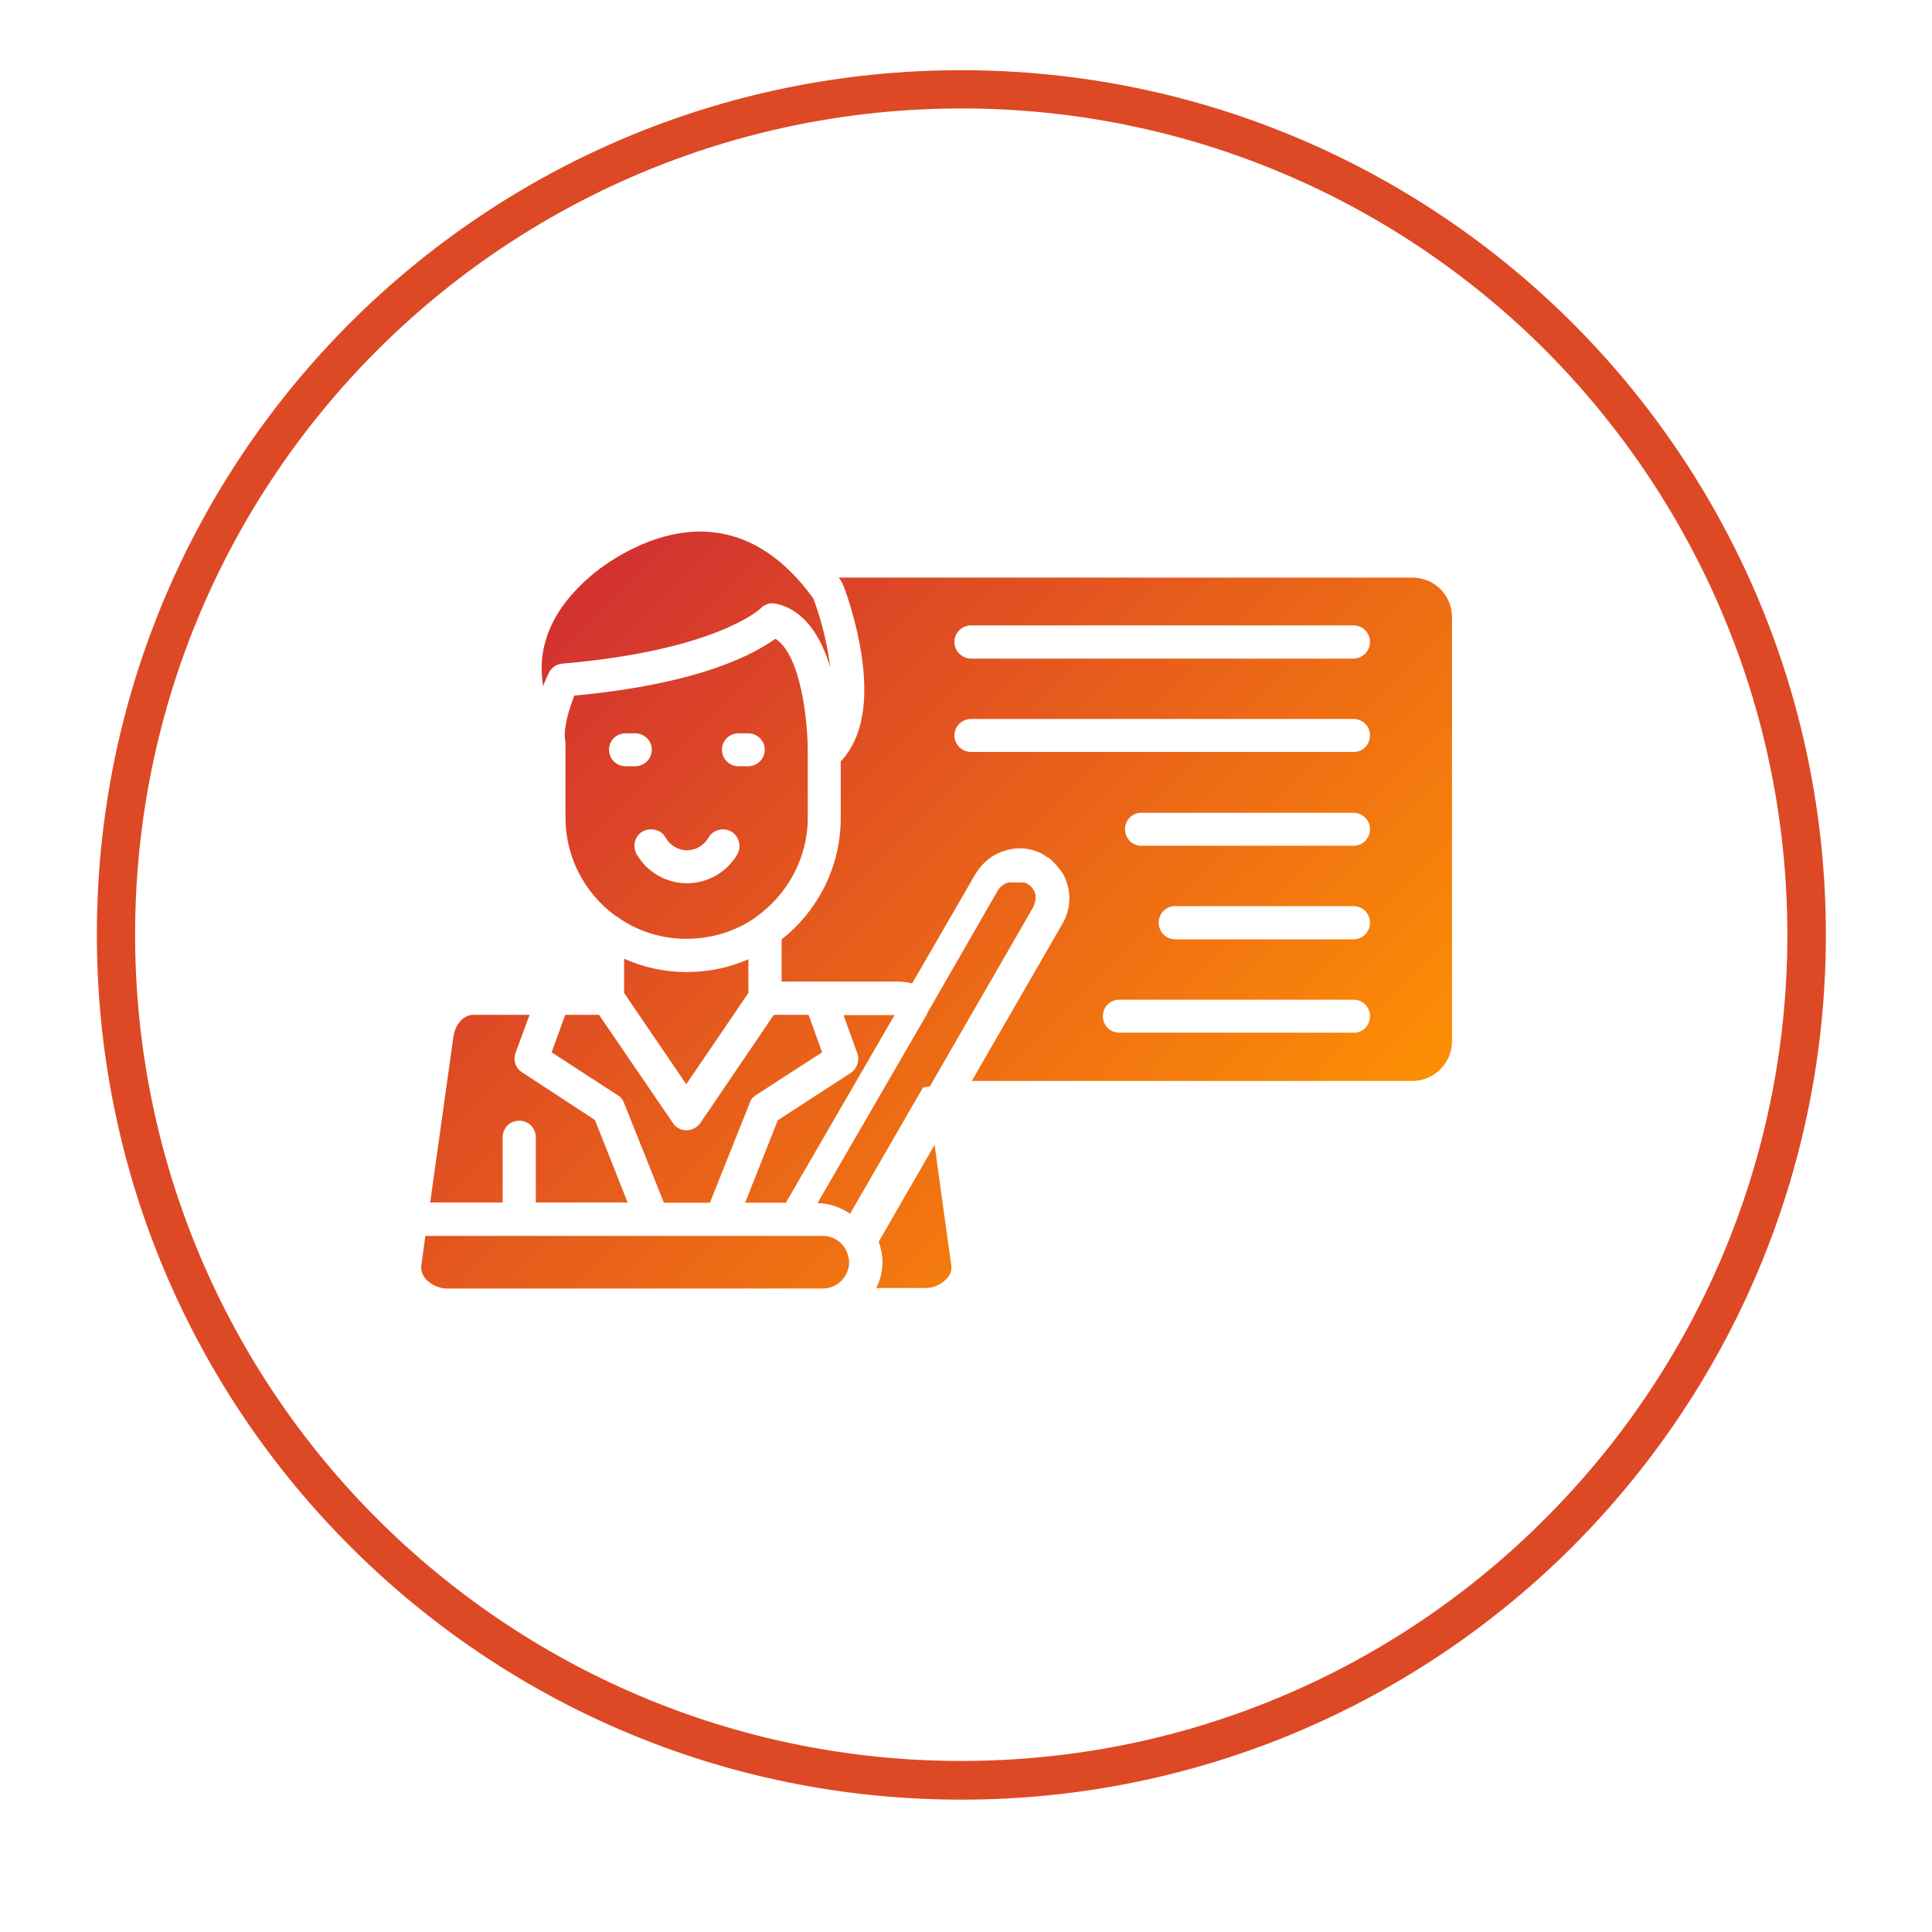 <svg xmlns="http://www.w3.org/2000/svg" xmlns:xlink="http://www.w3.org/1999/xlink" width="40" zoomAndPan="magnify" viewBox="0 0 30 30" height="40" preserveAspectRatio="xMidYMid meet" version="1.0"><defs><clipPath id="1daafa8c5f"><path d="M 6 8 L 23 8 L 23 21 L 6 21 Z M 6 8 " clip-rule="nonzero"/></clipPath><clipPath id="b8e5bd2778"><path d="M 8.43 10.625 C 8.336 10.012 8.59 9.441 9.176 8.941 C 9.176 8.941 9.176 8.941 9.184 8.934 C 9.188 8.93 9.953 8.254 10.875 8.254 C 10.941 8.254 11.012 8.258 11.078 8.266 C 11.656 8.328 12.184 8.676 12.629 9.293 C 12.719 9.527 12.844 9.945 12.891 10.363 C 12.754 9.898 12.5 9.473 12.051 9.375 C 11.961 9.355 11.875 9.379 11.809 9.449 C 11.777 9.48 11.074 10.105 8.73 10.305 C 8.641 10.312 8.559 10.367 8.52 10.453 C 8.508 10.477 8.473 10.551 8.434 10.652 C 8.43 10.641 8.43 10.629 8.43 10.625 Z M 12.543 11.703 C 12.543 11.711 12.543 11.711 12.543 11.703 C 12.543 11.711 12.543 11.715 12.543 11.715 L 12.543 12.699 C 12.543 13.309 12.238 13.887 11.734 14.242 C 11.73 14.246 11.727 14.254 11.715 14.258 C 11.418 14.461 11.051 14.578 10.66 14.578 C 10.27 14.578 9.902 14.461 9.598 14.246 C 9.586 14.234 9.57 14.227 9.555 14.219 C 9.086 13.875 8.781 13.32 8.781 12.699 L 8.781 11.562 C 8.781 11.547 8.781 11.523 8.777 11.5 C 8.742 11.328 8.832 11.02 8.918 10.801 C 10.879 10.621 11.73 10.145 12.039 9.918 C 12.434 10.164 12.547 11.195 12.543 11.703 Z M 9.715 11.898 L 9.863 11.898 C 10.004 11.898 10.121 11.785 10.121 11.641 C 10.121 11.5 10.004 11.387 9.863 11.387 L 9.715 11.387 C 9.57 11.387 9.457 11.5 9.457 11.641 C 9.457 11.785 9.57 11.898 9.715 11.898 Z M 11.352 12.91 C 11.227 12.844 11.074 12.883 11 13.008 C 10.93 13.129 10.805 13.203 10.668 13.203 C 10.531 13.203 10.406 13.129 10.336 13.008 C 10.27 12.883 10.109 12.844 9.98 12.91 C 9.855 12.98 9.816 13.141 9.887 13.266 C 10.047 13.543 10.344 13.715 10.668 13.715 C 10.988 13.715 11.289 13.543 11.449 13.266 C 11.52 13.141 11.473 12.98 11.352 12.91 Z M 11.875 11.641 C 11.875 11.5 11.758 11.387 11.617 11.387 L 11.469 11.387 C 11.324 11.387 11.211 11.5 11.211 11.641 C 11.211 11.785 11.324 11.898 11.469 11.898 L 11.617 11.898 C 11.758 11.898 11.875 11.785 11.875 11.641 Z M 12.016 15.758 L 10.875 17.438 C 10.828 17.504 10.746 17.551 10.66 17.551 C 10.578 17.551 10.496 17.512 10.449 17.438 L 9.301 15.758 L 8.777 15.758 L 8.566 16.34 L 9.594 17.008 C 9.641 17.035 9.672 17.074 9.691 17.129 L 10.309 18.676 L 11.023 18.676 L 11.641 17.129 C 11.656 17.074 11.691 17.035 11.734 17.008 L 12.766 16.34 L 12.555 15.758 Z M 11.621 15.418 L 11.621 14.895 C 11.332 15.023 11.004 15.094 10.66 15.094 C 10.32 15.094 9.988 15.02 9.691 14.887 L 9.691 15.418 L 10.656 16.836 Z M 7.805 17.66 C 7.805 17.516 7.918 17.402 8.062 17.402 C 8.207 17.402 8.32 17.516 8.32 17.66 L 8.32 18.672 L 9.746 18.672 L 9.238 17.391 L 8.109 16.652 C 8.004 16.59 7.965 16.457 8.004 16.352 L 8.223 15.758 L 7.359 15.758 C 7.172 15.758 7.062 15.934 7.039 16.109 L 6.68 18.672 L 7.805 18.672 Z M 13.211 16.66 L 12.078 17.395 L 11.57 18.676 L 12.203 18.676 L 13.891 15.762 L 13.098 15.762 L 13.312 16.355 C 13.352 16.465 13.312 16.59 13.211 16.66 Z M 14.512 17.777 L 13.645 19.281 C 13.68 19.379 13.703 19.488 13.703 19.594 C 13.703 19.746 13.668 19.883 13.605 20 L 14.375 20 C 14.496 20 14.621 19.945 14.703 19.852 C 14.742 19.809 14.789 19.734 14.77 19.641 Z M 13.129 19.395 C 13.055 19.27 12.926 19.191 12.777 19.191 L 6.605 19.191 L 6.543 19.648 C 6.531 19.738 6.57 19.812 6.609 19.859 C 6.691 19.949 6.816 20.008 6.938 20.008 L 12.777 20.008 C 13 20.008 13.184 19.824 13.184 19.602 C 13.184 19.531 13.164 19.469 13.137 19.414 C 13.137 19.406 13.129 19.402 13.129 19.395 Z M 14.438 16.871 L 16.051 14.074 L 16.051 14.066 C 16.078 14.008 16.09 13.938 16.074 13.875 C 16.062 13.836 16.039 13.797 16.012 13.77 L 15.988 13.746 L 15.977 13.738 L 15.965 13.734 L 15.957 13.727 C 15.941 13.715 15.926 13.711 15.906 13.703 L 15.656 13.703 C 15.586 13.723 15.531 13.77 15.496 13.824 L 14.395 15.738 L 14.395 15.746 L 12.695 18.68 C 12.883 18.688 13.055 18.746 13.199 18.848 L 14.332 16.887 Z M 22.547 9.586 L 22.547 16.168 C 22.547 16.504 22.273 16.785 21.93 16.785 L 15.09 16.785 L 16.5 14.34 C 16.57 14.219 16.605 14.086 16.605 13.949 L 16.605 13.918 C 16.598 13.789 16.562 13.664 16.496 13.551 L 16.484 13.539 L 16.48 13.527 L 16.469 13.516 C 16.434 13.469 16.398 13.426 16.359 13.387 L 16.324 13.352 L 16.32 13.344 L 16.309 13.34 L 16.301 13.332 L 16.289 13.328 L 16.285 13.32 L 16.273 13.316 L 16.262 13.309 L 16.258 13.305 L 16.246 13.301 L 16.238 13.293 L 16.227 13.289 L 16.223 13.281 L 16.215 13.277 C 16.039 13.172 15.828 13.145 15.629 13.203 C 15.426 13.254 15.262 13.387 15.152 13.562 L 14.164 15.27 C 14.098 15.254 14.027 15.242 13.953 15.242 L 12.137 15.242 L 12.137 14.586 C 12.715 14.133 13.055 13.438 13.055 12.703 L 13.055 11.824 C 13.387 11.469 13.492 10.91 13.375 10.152 C 13.285 9.578 13.102 9.098 13.09 9.082 C 13.086 9.066 13.074 9.043 13.062 9.023 C 13.051 9.008 13.035 8.984 13.023 8.969 L 21.934 8.969 C 22.273 8.969 22.547 9.242 22.547 9.586 Z M 21.273 15.777 C 21.273 15.637 21.16 15.523 21.016 15.523 L 17.383 15.523 C 17.238 15.523 17.125 15.637 17.125 15.777 C 17.125 15.922 17.238 16.035 17.383 16.035 L 21.016 16.035 C 21.16 16.043 21.273 15.922 21.273 15.777 Z M 21.273 14.328 C 21.273 14.184 21.16 14.07 21.016 14.07 L 18.25 14.07 C 18.105 14.07 17.992 14.184 17.992 14.328 C 17.992 14.469 18.105 14.586 18.25 14.586 L 21.016 14.586 C 21.16 14.586 21.273 14.469 21.273 14.328 Z M 21.273 12.875 C 21.273 12.734 21.16 12.621 21.016 12.621 L 17.723 12.621 C 17.582 12.621 17.469 12.734 17.469 12.875 C 17.469 13.02 17.582 13.133 17.723 13.133 L 21.016 13.133 C 21.16 13.133 21.273 13.02 21.273 12.875 Z M 21.273 11.418 C 21.273 11.277 21.16 11.164 21.016 11.164 L 15.078 11.164 C 14.938 11.164 14.82 11.277 14.82 11.418 C 14.82 11.562 14.938 11.676 15.078 11.676 L 21.008 11.676 C 21.16 11.684 21.273 11.562 21.273 11.418 Z M 21.273 9.969 C 21.273 9.824 21.16 9.711 21.016 9.711 L 15.078 9.711 C 14.938 9.711 14.82 9.824 14.82 9.969 C 14.82 10.109 14.938 10.227 15.078 10.227 L 21.008 10.227 C 21.16 10.227 21.273 10.109 21.273 9.969 Z M 21.273 9.969 " clip-rule="evenodd"/></clipPath><linearGradient x1="124.655" gradientTransform="matrix(0.057, 0, 0, -0.057, 0.263, 28.692)" y1="372.656" x2="367.655" gradientUnits="userSpaceOnUse" y2="129.656" id="f338f6257b"><stop stop-opacity="1" stop-color="rgb(82.7%, 19.6%, 18.799%)" offset="0"/><stop stop-opacity="1" stop-color="rgb(82.761%, 19.736%, 18.735%)" offset="0.125"/><stop stop-opacity="1" stop-color="rgb(82.909%, 20.062%, 18.581%)" offset="0.133"/><stop stop-opacity="1" stop-color="rgb(83.08%, 20.442%, 18.402%)" offset="0.141"/><stop stop-opacity="1" stop-color="rgb(83.252%, 20.821%, 18.222%)" offset="0.148"/><stop stop-opacity="1" stop-color="rgb(83.423%, 21.201%, 18.044%)" offset="0.156"/><stop stop-opacity="1" stop-color="rgb(83.595%, 21.581%, 17.865%)" offset="0.164"/><stop stop-opacity="1" stop-color="rgb(83.766%, 21.959%, 17.686%)" offset="0.172"/><stop stop-opacity="1" stop-color="rgb(83.937%, 22.339%, 17.508%)" offset="0.18"/><stop stop-opacity="1" stop-color="rgb(84.109%, 22.719%, 17.328%)" offset="0.188"/><stop stop-opacity="1" stop-color="rgb(84.28%, 23.097%, 17.149%)" offset="0.195"/><stop stop-opacity="1" stop-color="rgb(84.453%, 23.477%, 16.971%)" offset="0.203"/><stop stop-opacity="1" stop-color="rgb(84.624%, 23.857%, 16.792%)" offset="0.211"/><stop stop-opacity="1" stop-color="rgb(84.795%, 24.236%, 16.614%)" offset="0.219"/><stop stop-opacity="1" stop-color="rgb(84.967%, 24.615%, 16.435%)" offset="0.227"/><stop stop-opacity="1" stop-color="rgb(85.138%, 24.995%, 16.255%)" offset="0.234"/><stop stop-opacity="1" stop-color="rgb(85.31%, 25.374%, 16.077%)" offset="0.242"/><stop stop-opacity="1" stop-color="rgb(85.481%, 25.754%, 15.898%)" offset="0.25"/><stop stop-opacity="1" stop-color="rgb(85.652%, 26.134%, 15.72%)" offset="0.258"/><stop stop-opacity="1" stop-color="rgb(85.825%, 26.512%, 15.541%)" offset="0.266"/><stop stop-opacity="1" stop-color="rgb(85.995%, 26.892%, 15.361%)" offset="0.273"/><stop stop-opacity="1" stop-color="rgb(86.168%, 27.272%, 15.182%)" offset="0.281"/><stop stop-opacity="1" stop-color="rgb(86.339%, 27.65%, 15.004%)" offset="0.289"/><stop stop-opacity="1" stop-color="rgb(86.51%, 28.03%, 14.825%)" offset="0.297"/><stop stop-opacity="1" stop-color="rgb(86.682%, 28.41%, 14.647%)" offset="0.305"/><stop stop-opacity="1" stop-color="rgb(86.853%, 28.789%, 14.468%)" offset="0.312"/><stop stop-opacity="1" stop-color="rgb(87.025%, 29.169%, 14.288%)" offset="0.32"/><stop stop-opacity="1" stop-color="rgb(87.196%, 29.549%, 14.11%)" offset="0.328"/><stop stop-opacity="1" stop-color="rgb(87.369%, 29.927%, 13.931%)" offset="0.336"/><stop stop-opacity="1" stop-color="rgb(87.54%, 30.307%, 13.753%)" offset="0.344"/><stop stop-opacity="1" stop-color="rgb(87.711%, 30.687%, 13.574%)" offset="0.352"/><stop stop-opacity="1" stop-color="rgb(87.883%, 31.065%, 13.396%)" offset="0.359"/><stop stop-opacity="1" stop-color="rgb(88.054%, 31.445%, 13.216%)" offset="0.367"/><stop stop-opacity="1" stop-color="rgb(88.226%, 31.825%, 13.037%)" offset="0.375"/><stop stop-opacity="1" stop-color="rgb(88.397%, 32.204%, 12.859%)" offset="0.383"/><stop stop-opacity="1" stop-color="rgb(88.568%, 32.584%, 12.68%)" offset="0.391"/><stop stop-opacity="1" stop-color="rgb(88.741%, 32.964%, 12.502%)" offset="0.398"/><stop stop-opacity="1" stop-color="rgb(88.911%, 33.342%, 12.321%)" offset="0.406"/><stop stop-opacity="1" stop-color="rgb(89.084%, 33.722%, 12.143%)" offset="0.414"/><stop stop-opacity="1" stop-color="rgb(89.255%, 34.1%, 11.964%)" offset="0.422"/><stop stop-opacity="1" stop-color="rgb(89.426%, 34.48%, 11.786%)" offset="0.423"/><stop stop-opacity="1" stop-color="rgb(89.513%, 34.671%, 11.697%)" offset="0.43"/><stop stop-opacity="1" stop-color="rgb(89.598%, 34.86%, 11.607%)" offset="0.438"/><stop stop-opacity="1" stop-color="rgb(89.769%, 35.239%, 11.429%)" offset="0.445"/><stop stop-opacity="1" stop-color="rgb(89.941%, 35.619%, 11.249%)" offset="0.453"/><stop stop-opacity="1" stop-color="rgb(90.112%, 35.999%, 11.07%)" offset="0.461"/><stop stop-opacity="1" stop-color="rgb(90.283%, 36.377%, 10.892%)" offset="0.469"/><stop stop-opacity="1" stop-color="rgb(90.456%, 36.757%, 10.713%)" offset="0.477"/><stop stop-opacity="1" stop-color="rgb(90.627%, 37.137%, 10.535%)" offset="0.484"/><stop stop-opacity="1" stop-color="rgb(90.799%, 37.515%, 10.356%)" offset="0.492"/><stop stop-opacity="1" stop-color="rgb(90.97%, 37.895%, 10.176%)" offset="0.5"/><stop stop-opacity="1" stop-color="rgb(91.142%, 38.275%, 9.998%)" offset="0.508"/><stop stop-opacity="1" stop-color="rgb(91.313%, 38.654%, 9.819%)" offset="0.516"/><stop stop-opacity="1" stop-color="rgb(91.484%, 39.034%, 9.641%)" offset="0.523"/><stop stop-opacity="1" stop-color="rgb(91.656%, 39.413%, 9.462%)" offset="0.531"/><stop stop-opacity="1" stop-color="rgb(91.827%, 39.792%, 9.282%)" offset="0.539"/><stop stop-opacity="1" stop-color="rgb(92%, 40.172%, 9.103%)" offset="0.547"/><stop stop-opacity="1" stop-color="rgb(92.171%, 40.552%, 8.925%)" offset="0.555"/><stop stop-opacity="1" stop-color="rgb(92.342%, 40.93%, 8.746%)" offset="0.562"/><stop stop-opacity="1" stop-color="rgb(92.514%, 41.31%, 8.568%)" offset="0.57"/><stop stop-opacity="1" stop-color="rgb(92.685%, 41.69%, 8.389%)" offset="0.577"/><stop stop-opacity="1" stop-color="rgb(92.772%, 41.879%, 8.299%)" offset="0.578"/><stop stop-opacity="1" stop-color="rgb(92.857%, 42.068%, 8.209%)" offset="0.586"/><stop stop-opacity="1" stop-color="rgb(93.028%, 42.448%, 8.031%)" offset="0.594"/><stop stop-opacity="1" stop-color="rgb(93.199%, 42.828%, 7.852%)" offset="0.602"/><stop stop-opacity="1" stop-color="rgb(93.372%, 43.207%, 7.674%)" offset="0.609"/><stop stop-opacity="1" stop-color="rgb(93.542%, 43.587%, 7.495%)" offset="0.617"/><stop stop-opacity="1" stop-color="rgb(93.715%, 43.967%, 7.317%)" offset="0.625"/><stop stop-opacity="1" stop-color="rgb(93.886%, 44.345%, 7.137%)" offset="0.633"/><stop stop-opacity="1" stop-color="rgb(94.057%, 44.725%, 6.958%)" offset="0.641"/><stop stop-opacity="1" stop-color="rgb(94.229%, 45.105%, 6.779%)" offset="0.648"/><stop stop-opacity="1" stop-color="rgb(94.4%, 45.483%, 6.601%)" offset="0.656"/><stop stop-opacity="1" stop-color="rgb(94.572%, 45.863%, 6.422%)" offset="0.664"/><stop stop-opacity="1" stop-color="rgb(94.743%, 46.243%, 6.242%)" offset="0.672"/><stop stop-opacity="1" stop-color="rgb(94.914%, 46.622%, 6.064%)" offset="0.68"/><stop stop-opacity="1" stop-color="rgb(95.087%, 47.002%, 5.885%)" offset="0.688"/><stop stop-opacity="1" stop-color="rgb(95.258%, 47.382%, 5.707%)" offset="0.695"/><stop stop-opacity="1" stop-color="rgb(95.43%, 47.76%, 5.528%)" offset="0.703"/><stop stop-opacity="1" stop-color="rgb(95.601%, 48.14%, 5.35%)" offset="0.711"/><stop stop-opacity="1" stop-color="rgb(95.773%, 48.52%, 5.17%)" offset="0.719"/><stop stop-opacity="1" stop-color="rgb(95.944%, 48.898%, 4.991%)" offset="0.727"/><stop stop-opacity="1" stop-color="rgb(96.115%, 49.278%, 4.813%)" offset="0.734"/><stop stop-opacity="1" stop-color="rgb(96.288%, 49.658%, 4.634%)" offset="0.742"/><stop stop-opacity="1" stop-color="rgb(96.458%, 50.037%, 4.456%)" offset="0.75"/><stop stop-opacity="1" stop-color="rgb(96.631%, 50.417%, 4.277%)" offset="0.758"/><stop stop-opacity="1" stop-color="rgb(96.802%, 50.797%, 4.097%)" offset="0.766"/><stop stop-opacity="1" stop-color="rgb(96.973%, 51.175%, 3.918%)" offset="0.773"/><stop stop-opacity="1" stop-color="rgb(97.145%, 51.555%, 3.74%)" offset="0.781"/><stop stop-opacity="1" stop-color="rgb(97.316%, 51.935%, 3.561%)" offset="0.789"/><stop stop-opacity="1" stop-color="rgb(97.488%, 52.313%, 3.383%)" offset="0.797"/><stop stop-opacity="1" stop-color="rgb(97.659%, 52.693%, 3.203%)" offset="0.805"/><stop stop-opacity="1" stop-color="rgb(97.83%, 53.073%, 3.024%)" offset="0.812"/><stop stop-opacity="1" stop-color="rgb(98.003%, 53.452%, 2.846%)" offset="0.82"/><stop stop-opacity="1" stop-color="rgb(98.174%, 53.831%, 2.667%)" offset="0.828"/><stop stop-opacity="1" stop-color="rgb(98.346%, 54.21%, 2.489%)" offset="0.836"/><stop stop-opacity="1" stop-color="rgb(98.517%, 54.59%, 2.31%)" offset="0.844"/><stop stop-opacity="1" stop-color="rgb(98.688%, 54.97%, 2.13%)" offset="0.852"/><stop stop-opacity="1" stop-color="rgb(98.86%, 55.348%, 1.952%)" offset="0.859"/><stop stop-opacity="1" stop-color="rgb(99.031%, 55.728%, 1.773%)" offset="0.867"/><stop stop-opacity="1" stop-color="rgb(99.158%, 56.009%, 1.642%)" offset="0.875"/><stop stop-opacity="1" stop-color="rgb(99.199%, 56.099%, 1.599%)" offset="1"/></linearGradient><clipPath id="1376cb46c8"><path d="M 1.5 1.09 L 28.355 1.09 L 28.355 27.945 L 1.5 27.945 Z M 1.5 1.09 " clip-rule="nonzero"/></clipPath></defs><g clip-path="url(#1daafa8c5f)"><g clip-path="url(#b8e5bd2778)"><path fill="url(#f338f6257b)" d="M 6.531 20.008 L 6.531 8.254 L 22.547 8.254 L 22.547 20.008 Z M 6.531 20.008 " fill-rule="nonzero"/></g></g><g clip-path="url(#1376cb46c8)"><path fill="#dd4925" d="M 14.926 1.09 C 18.633 1.09 21.988 2.59 24.422 5.02 C 26.848 7.449 28.352 10.809 28.352 14.516 C 28.352 18.223 26.848 21.578 24.422 24.012 C 21.992 26.441 18.633 27.945 14.926 27.945 C 11.215 27.945 7.863 26.441 5.434 24.008 C 3.004 21.578 1.504 18.219 1.504 14.512 C 1.504 10.801 3.004 7.449 5.434 5.016 C 7.863 2.59 11.215 1.09 14.926 1.09 Z M 24 5.441 C 21.68 3.121 18.469 1.684 14.93 1.684 C 11.395 1.684 8.176 3.121 5.855 5.441 C 3.535 7.762 2.098 10.973 2.098 14.512 C 2.098 18.047 3.535 21.266 5.855 23.582 C 8.176 25.902 11.387 27.344 14.926 27.344 C 18.461 27.344 21.672 25.91 23.992 23.582 C 26.312 21.266 27.754 18.055 27.754 14.516 C 27.754 10.98 26.316 7.77 24 5.441 Z M 24 5.441 " fill-opacity="1" fill-rule="nonzero"/></g></svg>
